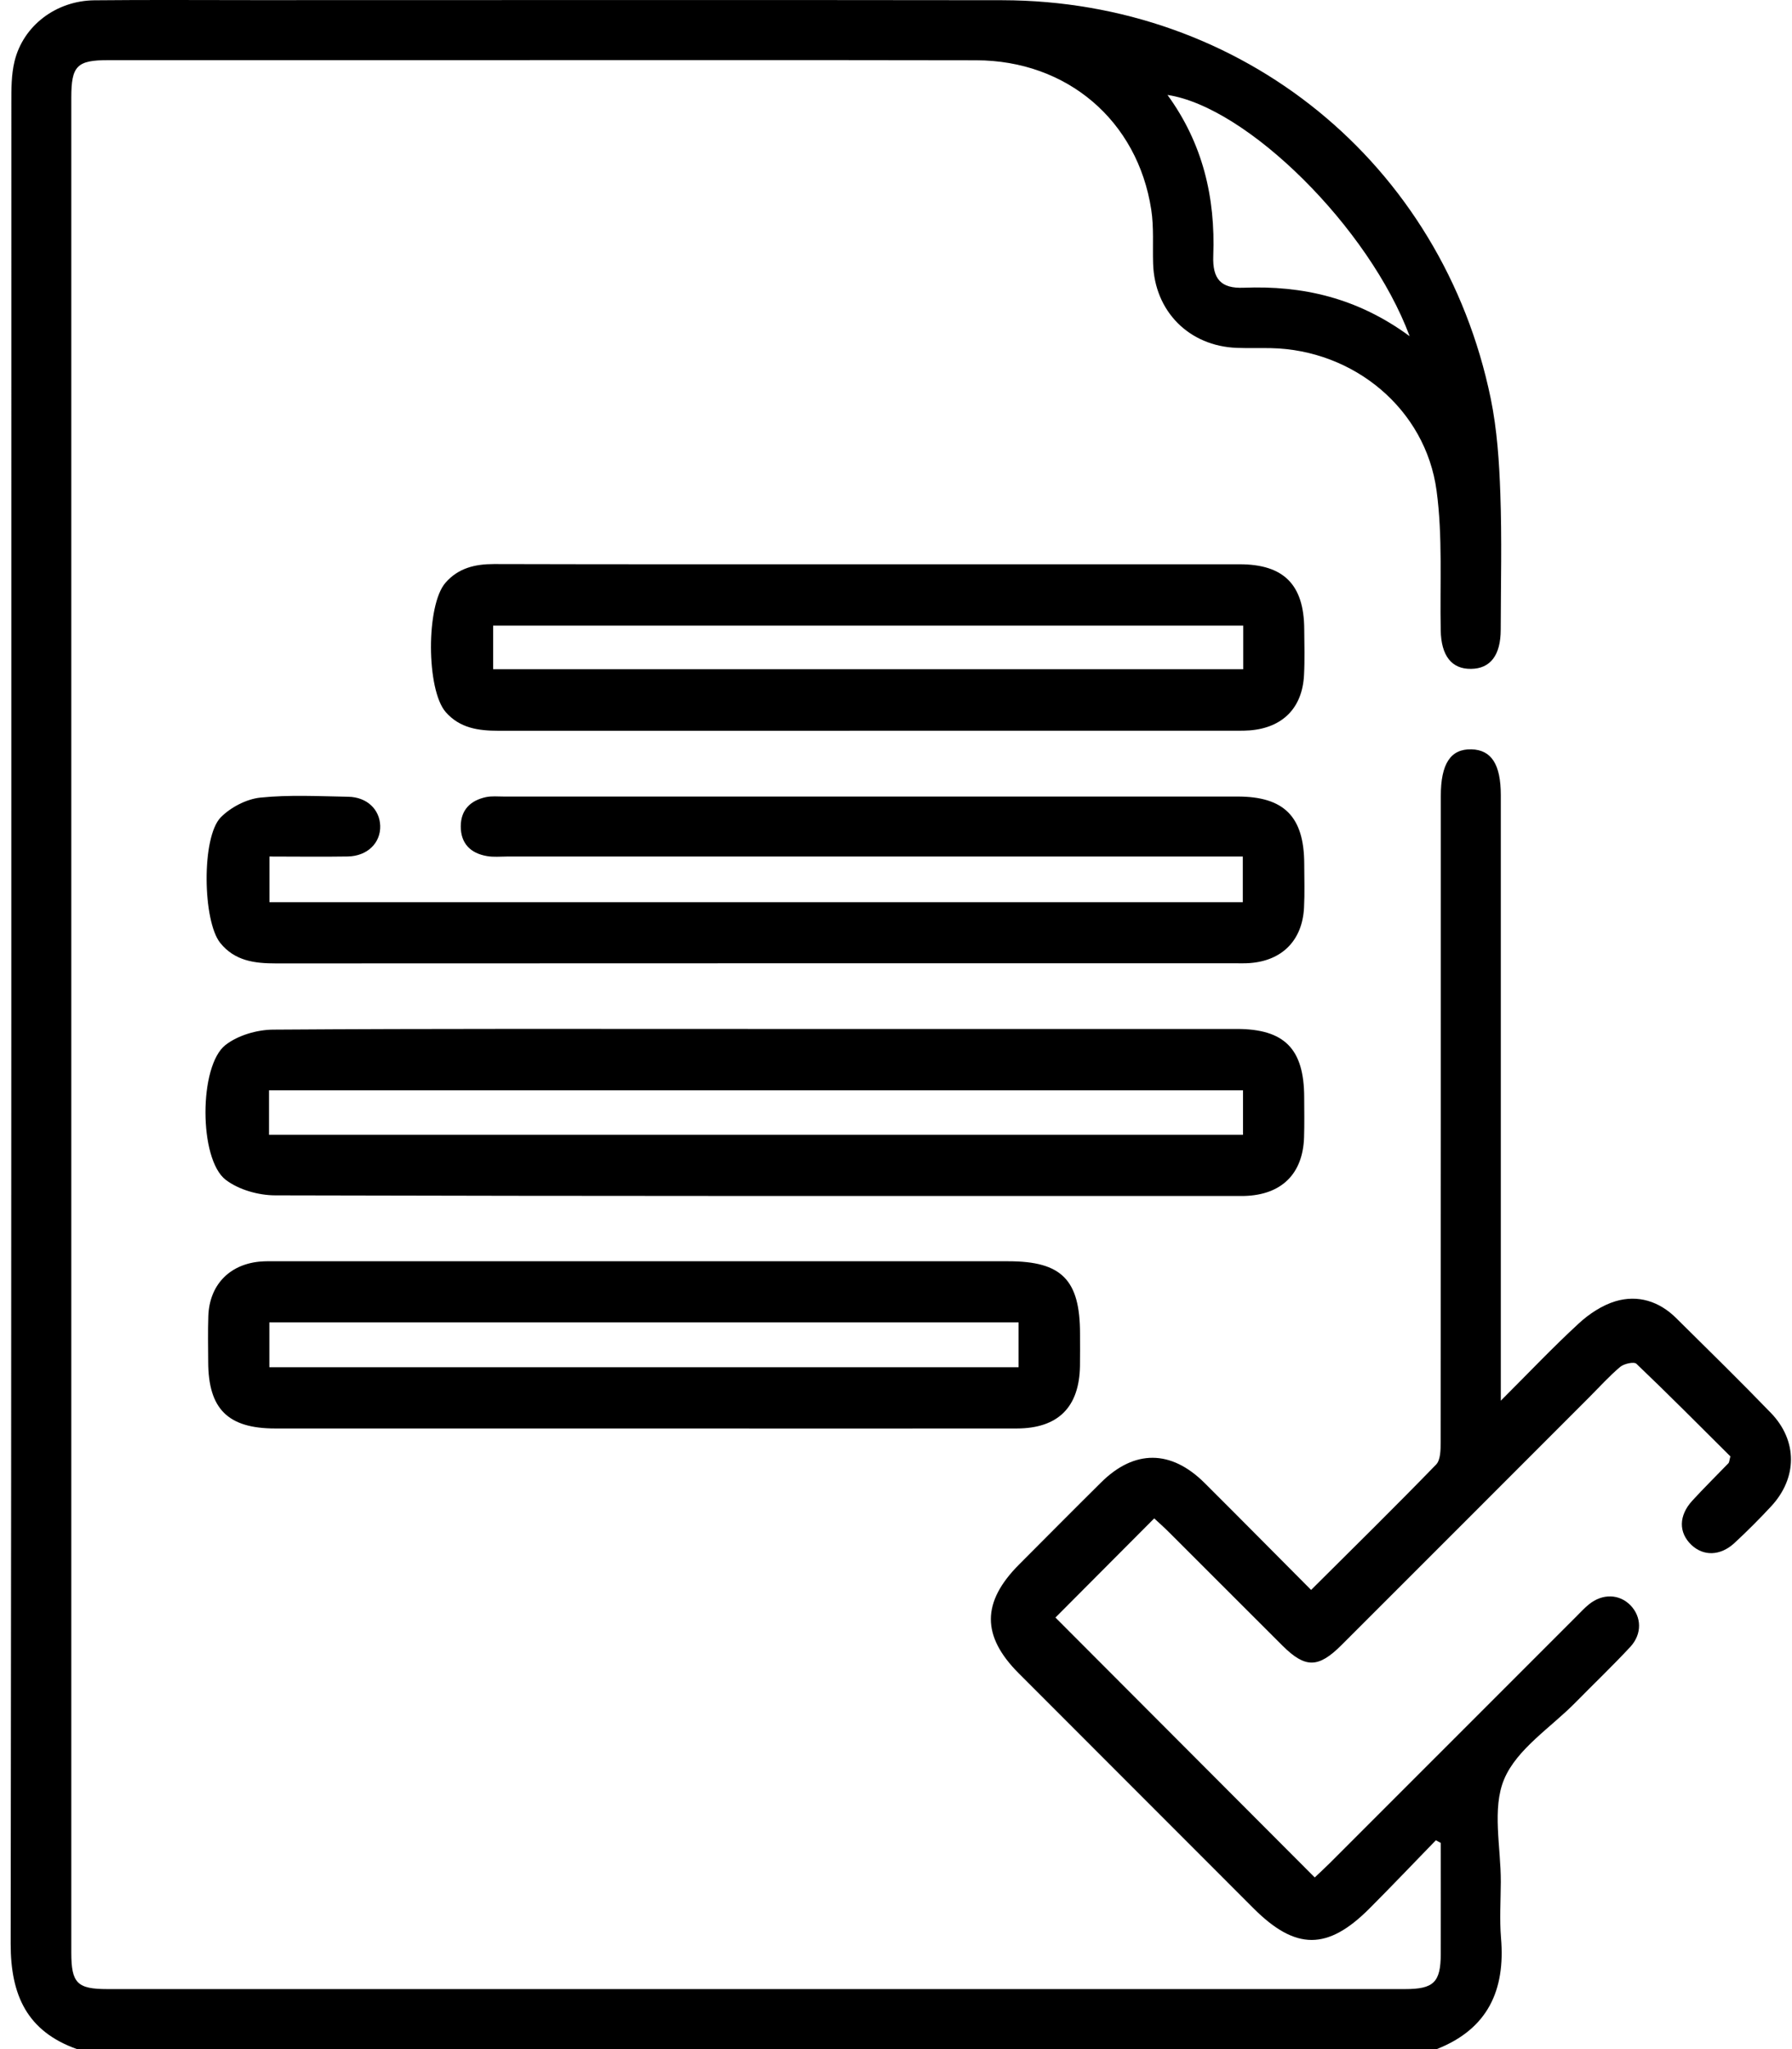 <svg width="42" height="48" viewBox="0 0 42 48" fill="none" xmlns="http://www.w3.org/2000/svg">
<path d="M1.804 48C0.637 47.585 0.249 46.741 0.25 45.533C0.271 31.16 0.264 16.786 0.266 2.413C0.266 2.087 0.264 1.749 0.341 1.435C0.545 0.599 1.316 0.017 2.21 0.007C3.475 -0.006 4.741 0.003 6.006 0.003C11.833 0.003 17.66 -0.003 23.489 0.005C29.118 0.014 33.8 3.823 34.938 9.331C35.088 10.06 35.138 10.817 35.164 11.563C35.202 12.625 35.175 13.688 35.173 14.751C35.172 15.35 34.93 15.663 34.478 15.668C34.022 15.675 33.778 15.36 33.767 14.768C33.745 13.677 33.815 12.572 33.67 11.496C33.413 9.58 31.729 8.194 29.787 8.155C29.522 8.15 29.256 8.159 28.991 8.149C27.868 8.109 27.057 7.29 27.026 6.171C27.013 5.75 27.046 5.323 26.982 4.909C26.661 2.824 25.007 1.415 22.877 1.412C18.581 1.404 14.284 1.409 9.988 1.409C7.505 1.409 5.02 1.409 2.536 1.409C1.802 1.409 1.671 1.542 1.671 2.29C1.67 16.773 1.67 31.256 1.671 45.739C1.671 46.456 1.81 46.594 2.516 46.594C12.655 46.594 22.795 46.594 32.934 46.594C33.604 46.594 33.765 46.434 33.768 45.773C33.77 44.905 33.768 44.038 33.768 43.17C33.729 43.149 33.692 43.129 33.653 43.108C33.136 43.64 32.624 44.178 32.1 44.703C31.116 45.691 30.367 45.689 29.379 44.702C27.546 42.868 25.711 41.034 23.878 39.199C23.002 38.323 23.006 37.529 23.887 36.646C24.527 36.005 25.165 35.361 25.81 34.723C26.588 33.953 27.446 33.957 28.231 34.737C29.061 35.563 29.883 36.395 30.729 37.244C31.723 36.255 32.703 35.292 33.659 34.307C33.764 34.198 33.765 33.961 33.765 33.783C33.77 28.737 33.769 23.69 33.769 18.644C33.769 17.891 33.998 17.542 34.484 17.553C34.955 17.564 35.175 17.906 35.175 18.627C35.175 23.142 35.175 27.657 35.175 32.172C35.175 32.34 35.175 32.507 35.175 32.811C35.84 32.147 36.403 31.553 37.003 31.001C37.246 30.777 37.553 30.574 37.865 30.481C38.391 30.326 38.888 30.482 39.285 30.876C40.029 31.612 40.778 32.345 41.505 33.097C42.134 33.748 42.129 34.62 41.512 35.285C41.236 35.582 40.949 35.87 40.65 36.146C40.321 36.45 39.924 36.457 39.643 36.19C39.339 35.901 39.341 35.503 39.666 35.15C39.94 34.851 40.23 34.567 40.511 34.275C40.53 34.255 40.529 34.216 40.556 34.116C39.843 33.407 39.108 32.666 38.354 31.947C38.298 31.893 38.065 31.944 37.976 32.017C37.714 32.237 37.484 32.495 37.24 32.738C35.307 34.672 33.374 36.606 31.439 38.538C30.898 39.078 30.592 39.081 30.058 38.549C29.172 37.667 28.291 36.782 27.406 35.9C27.287 35.781 27.161 35.669 27.052 35.568C26.247 36.376 25.47 37.156 24.737 37.891C26.738 39.895 28.761 41.923 30.814 43.979C30.904 43.893 31.041 43.769 31.171 43.639C33.093 41.718 35.015 39.795 36.938 37.873C37.038 37.774 37.133 37.668 37.242 37.581C37.559 37.324 37.954 37.337 38.214 37.604C38.475 37.872 38.491 38.274 38.211 38.577C37.796 39.023 37.355 39.444 36.928 39.878C36.348 40.468 35.553 40.968 35.254 41.677C34.963 42.368 35.179 43.274 35.175 44.085C35.173 44.523 35.144 44.963 35.18 45.398C35.285 46.624 34.867 47.53 33.677 47.999C23.052 48 12.428 48 1.804 48ZM33.039 7.876C32.088 5.326 29.227 2.504 27.363 2.224C28.189 3.359 28.488 4.623 28.436 5.991C28.415 6.541 28.619 6.761 29.148 6.74C30.529 6.686 31.811 6.974 33.039 7.876Z" fill="#212121" style="fill:#212121;fill:color(display-p3 0.129 0.129 0.129);fill-opacity:1;"/>
<path d="M17.691 24.103C21.455 24.103 25.22 24.103 28.983 24.103C30.106 24.103 30.564 24.569 30.567 25.703C30.568 26.015 30.574 26.328 30.564 26.64C30.537 27.497 30.038 27.988 29.173 28.015C29.111 28.017 29.048 28.016 28.986 28.016C21.474 28.016 13.96 28.021 6.448 28.001C6.057 28 5.595 27.87 5.29 27.637C4.658 27.154 4.658 24.965 5.286 24.478C5.577 24.252 6.022 24.122 6.398 24.119C10.163 24.093 13.927 24.103 17.691 24.103ZM6.305 26.583C13.943 26.583 21.524 26.583 29.133 26.583C29.133 26.223 29.133 25.889 29.133 25.541C21.51 25.541 13.915 25.541 6.305 25.541C6.305 25.896 6.305 26.22 6.305 26.583Z" fill="#212121" style="fill:#212121;fill:color(display-p3 0.129 0.129 0.129);fill-opacity:1;"/>
<path d="M6.315 20.064C6.315 20.464 6.315 20.787 6.315 21.133C13.928 21.133 21.511 21.133 29.128 21.133C29.128 20.79 29.128 20.469 29.128 20.064C28.967 20.064 28.788 20.064 28.611 20.064C23.035 20.064 17.458 20.064 11.882 20.064C11.726 20.064 11.566 20.081 11.414 20.054C11.027 19.988 10.797 19.757 10.799 19.353C10.802 18.969 11.028 18.751 11.388 18.673C11.523 18.644 11.668 18.659 11.808 18.659C17.54 18.659 23.272 18.658 29.006 18.659C30.098 18.659 30.564 19.131 30.568 20.233C30.569 20.577 30.581 20.92 30.563 21.264C30.523 22.029 30.049 22.505 29.291 22.56C29.182 22.568 29.072 22.565 28.963 22.565C21.466 22.565 13.968 22.564 6.471 22.568C5.971 22.568 5.505 22.513 5.162 22.088C4.751 21.578 4.716 19.607 5.177 19.143C5.41 18.909 5.777 18.718 6.101 18.684C6.781 18.614 7.473 18.652 8.161 18.664C8.601 18.672 8.898 18.959 8.911 19.344C8.923 19.745 8.612 20.053 8.153 20.063C7.547 20.073 6.942 20.064 6.315 20.064Z" fill="#212121" style="fill:#212121;fill:color(display-p3 0.129 0.129 0.129);fill-opacity:1;"/>
<path d="M15.118 33.462C12.229 33.462 9.341 33.463 6.451 33.462C5.342 33.462 4.883 33.005 4.88 31.905C4.878 31.546 4.871 31.186 4.883 30.827C4.908 30.114 5.361 29.63 6.068 29.555C6.223 29.539 6.381 29.545 6.536 29.545C12.236 29.545 17.935 29.545 23.635 29.545C24.884 29.545 25.313 29.981 25.313 31.242C25.313 31.492 25.316 31.742 25.312 31.992C25.298 32.961 24.802 33.461 23.828 33.462C20.926 33.466 18.021 33.462 15.118 33.462ZM23.872 32.027C23.872 31.65 23.872 31.316 23.872 30.976C18.003 30.976 12.171 30.976 6.313 30.976C6.313 31.335 6.313 31.669 6.313 32.027C12.173 32.027 18.005 32.027 23.872 32.027Z" fill="#212121" style="fill:#212121;fill:color(display-p3 0.129 0.129 0.129);fill-opacity:1;"/>
<path d="M20.337 13.218C23.242 13.218 26.146 13.217 29.051 13.218C30.088 13.218 30.562 13.695 30.568 14.736C30.571 15.095 30.582 15.454 30.563 15.813C30.524 16.583 30.063 17.047 29.294 17.109C29.201 17.117 29.107 17.117 29.013 17.117C23.236 17.117 17.459 17.117 11.682 17.118C11.216 17.118 10.779 17.059 10.447 16.681C9.991 16.161 9.982 14.176 10.441 13.651C10.742 13.306 11.133 13.213 11.577 13.213C14.498 13.221 17.418 13.218 20.337 13.218ZM29.138 14.655C23.267 14.655 17.419 14.655 11.558 14.655C11.558 15.008 11.558 15.331 11.558 15.677C17.428 15.677 23.277 15.677 29.138 15.677C29.138 15.321 29.138 14.998 29.138 14.655Z" fill="#212121" style="fill:#212121;fill:color(display-p3 0.129 0.129 0.129);fill-opacity:1;"/>
</svg>
